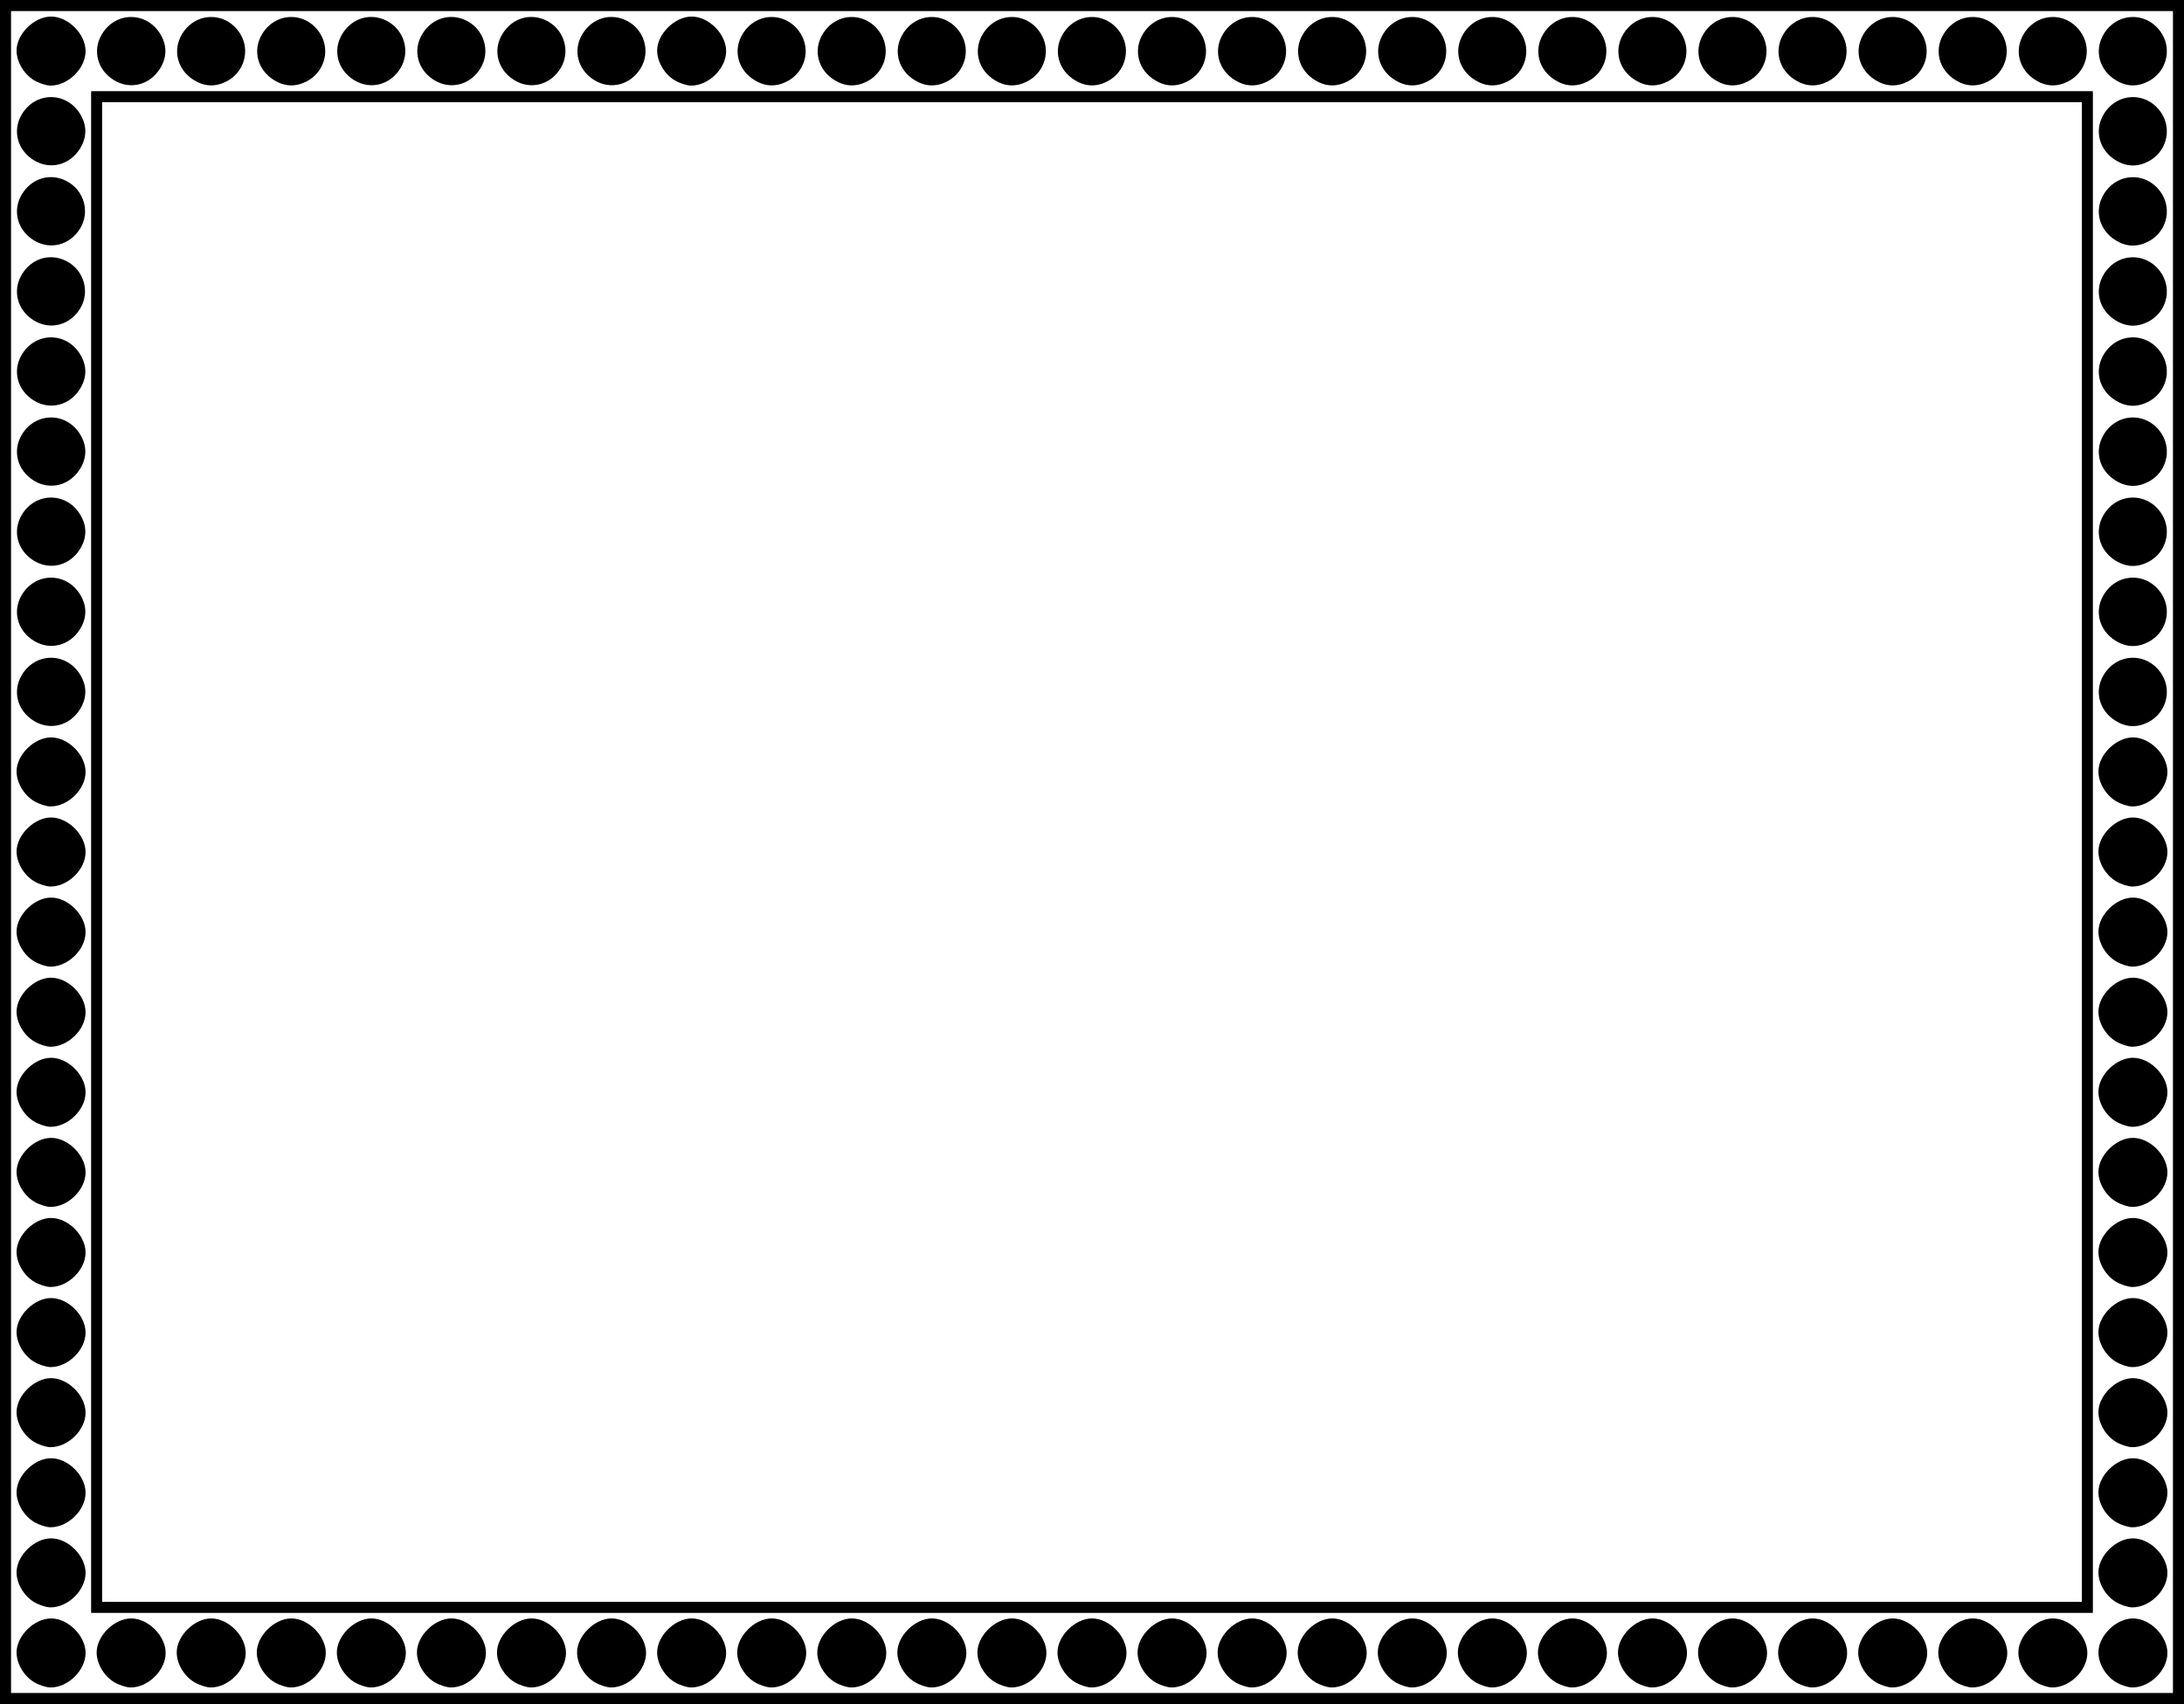 <?xml version="1.0"?>
<svg xmlns="http://www.w3.org/2000/svg" width="741.563" height="578.438" viewBox="0 0 741.563 578.438">
  <path d="M0 289.219V0h741.562v578.438H0v-289.22zm737.813 0V3.75H3.75v570.938h734.062v-285.47zM11.53 570.975c-3.46-2.109-5.907-6.284-5.901-10.07.007-5.63 6-11.53 11.715-11.53 5.802 0 11.711 5.913 11.711 11.719 0 5.895-5.92 11.723-11.9 11.715-1.443-.002-3.974-.827-5.625-1.834zm27.187 0c-3.459-2.109-5.906-6.284-5.901-10.07.008-5.63 6-11.53 11.715-11.53 5.803 0 11.712 5.913 11.712 11.719 0 5.895-5.92 11.723-11.9 11.715-1.443-.002-3.975-.827-5.626-1.834zm27.188 0c-3.46-2.109-5.907-6.284-5.901-10.07.007-5.63 6-11.53 11.715-11.53 5.802 0 11.711 5.913 11.711 11.719 0 5.895-5.92 11.723-11.9 11.715-1.443-.002-3.974-.827-5.625-1.834zm27.187 0c-3.459-2.109-5.906-6.284-5.901-10.07.008-5.63 6-11.53 11.715-11.53 5.803 0 11.712 5.913 11.712 11.719 0 5.895-5.92 11.723-11.9 11.715-1.443-.002-3.975-.827-5.626-1.834zm27.188 0c-3.46-2.109-5.907-6.284-5.901-10.07.008-5.63 6-11.53 11.715-11.53 5.803 0 11.711 5.913 11.711 11.719 0 5.895-5.92 11.723-11.9 11.715-1.443-.002-3.974-.827-5.625-1.834zm27.187 0c-3.459-2.109-5.906-6.284-5.901-10.07.008-5.63 6-11.53 11.715-11.53 5.803 0 11.712 5.913 11.712 11.719 0 5.895-5.92 11.723-11.9 11.715-1.443-.002-3.975-.827-5.626-1.834zm27.188 0c-3.46-2.109-5.907-6.284-5.901-10.07.008-5.63 6-11.53 11.715-11.53 5.803 0 11.711 5.913 11.711 11.719 0 5.895-5.92 11.723-11.9 11.715-1.443-.002-3.974-.827-5.625-1.834zm27.187 0c-3.459-2.109-5.906-6.284-5.901-10.07.008-5.63 6-11.53 11.715-11.53 5.803 0 11.712 5.913 11.712 11.719 0 5.895-5.92 11.723-11.9 11.715-1.443-.002-3.975-.827-5.626-1.834zm27.188 0c-3.46-2.109-5.907-6.284-5.901-10.07.008-5.63 6-11.53 11.715-11.53 5.803 0 11.711 5.913 11.711 11.719 0 5.895-5.92 11.723-11.9 11.715-1.443-.002-3.974-.827-5.625-1.834zm27.187 0c-3.459-2.109-5.906-6.284-5.901-10.07.008-5.63 6-11.53 11.715-11.53 5.803 0 11.712 5.913 11.712 11.719 0 5.895-5.92 11.723-11.9 11.715-1.443-.002-3.975-.827-5.626-1.834zm27.188 0c-3.46-2.109-5.907-6.284-5.901-10.07.008-5.63 6-11.53 11.715-11.53 5.803 0 11.711 5.913 11.711 11.719 0 5.895-5.92 11.723-11.9 11.715-1.443-.002-3.974-.827-5.625-1.834zm27.187 0c-3.459-2.109-5.906-6.284-5.901-10.07.008-5.63 6-11.53 11.715-11.53 5.803 0 11.712 5.913 11.712 11.719 0 5.895-5.92 11.723-11.9 11.715-1.443-.002-3.975-.827-5.626-1.834zm27.188 0c-3.46-2.109-5.907-6.284-5.901-10.07.008-5.63 6-11.53 11.715-11.53 5.803 0 11.711 5.913 11.711 11.719 0 5.895-5.92 11.723-11.9 11.715-1.443-.002-3.974-.827-5.625-1.834zm27.187 0c-3.459-2.109-5.906-6.284-5.901-10.07.008-5.63 6-11.53 11.715-11.53 5.803 0 11.712 5.913 11.712 11.719 0 5.895-5.92 11.723-11.9 11.715-1.443-.002-3.975-.827-5.626-1.834zm27.188 0c-3.46-2.109-5.907-6.284-5.901-10.07.008-5.63 6-11.53 11.715-11.53 5.803 0 11.711 5.913 11.711 11.719 0 5.895-5.92 11.723-11.9 11.715-1.443-.002-3.974-.827-5.625-1.834zm27.187 0c-3.459-2.109-5.906-6.284-5.901-10.07.008-5.63 6-11.53 11.715-11.53 5.803 0 11.712 5.913 11.712 11.719 0 5.895-5.92 11.723-11.9 11.715-1.443-.002-3.975-.827-5.626-1.834zm27.188 0c-3.46-2.109-5.907-6.284-5.901-10.07.008-5.63 6-11.53 11.715-11.53 5.803 0 11.711 5.913 11.711 11.719 0 5.895-5.92 11.723-11.9 11.715-1.443-.002-3.974-.827-5.625-1.834zm27.187 0c-3.459-2.109-5.906-6.284-5.901-10.07.008-5.63 6-11.53 11.715-11.53 5.803 0 11.712 5.913 11.712 11.719 0 5.895-5.92 11.723-11.9 11.715-1.443-.002-3.975-.827-5.626-1.834zm27.188 0c-3.46-2.109-5.907-6.284-5.901-10.07.008-5.63 6-11.53 11.715-11.53 5.803 0 11.711 5.913 11.711 11.719 0 5.895-5.92 11.723-11.9 11.715-1.443-.002-3.974-.827-5.625-1.834zm27.187 0c-3.459-2.109-5.906-6.284-5.901-10.07.008-5.63 6-11.53 11.715-11.53 5.803 0 11.712 5.913 11.712 11.719 0 5.895-5.92 11.723-11.9 11.715-1.443-.002-3.975-.827-5.626-1.834zm27.188 0c-3.46-2.109-5.907-6.284-5.901-10.07.008-5.63 6-11.53 11.715-11.53 5.802 0 11.711 5.913 11.711 11.719 0 5.895-5.92 11.723-11.9 11.715-1.443-.002-3.974-.827-5.625-1.834zm27.187 0c-3.459-2.109-5.906-6.284-5.901-10.07.008-5.63 6-11.53 11.715-11.53 5.803 0 11.712 5.913 11.712 11.719 0 5.895-5.92 11.723-11.9 11.715-1.443-.002-3.975-.827-5.626-1.834zm27.188 0c-3.46-2.109-5.907-6.284-5.901-10.07.008-5.63 6-11.53 11.715-11.53 5.802 0 11.711 5.913 11.711 11.719 0 5.895-5.92 11.723-11.9 11.715-1.443-.002-3.974-.827-5.625-1.834zm27.187 0c-3.459-2.109-5.906-6.284-5.901-10.07.008-5.63 6-11.53 11.715-11.53 5.803 0 11.712 5.913 11.712 11.719 0 5.895-5.92 11.723-11.9 11.715-1.443-.002-3.975-.827-5.626-1.834zm27.188 0c-3.46-2.109-5.907-6.284-5.901-10.07.008-5.63 6-11.53 11.715-11.53 5.802 0 11.711 5.913 11.711 11.719 0 5.895-5.92 11.723-11.9 11.715-1.443-.002-3.974-.827-5.625-1.834zm27.187 0c-3.459-2.109-5.906-6.284-5.901-10.07.008-5.63 6-11.53 11.715-11.53 5.803 0 11.712 5.913 11.712 11.719 0 5.895-5.92 11.723-11.9 11.715-1.443-.002-3.975-.827-5.626-1.834zm27.188 0c-3.46-2.109-5.907-6.284-5.901-10.07.008-5.63 6-11.53 11.715-11.53 5.802 0 11.711 5.913 11.711 11.719 0 5.895-5.92 11.723-11.9 11.715-1.443-.002-3.974-.827-5.625-1.834zM30.938 289.22V30.938h679.687V547.5H30.937V289.219zm675.937 0V34.688H34.687V543.75h672.188V289.219zM11.53 543.788c-3.46-2.11-5.907-6.285-5.901-10.07.007-5.631 6-11.53 11.715-11.53 5.802 0 11.711 5.912 11.711 11.718 0 5.896-5.92 11.723-11.9 11.715-1.443-.002-3.974-.827-5.625-1.833zm706.875 0c-3.46-2.11-5.907-6.285-5.901-10.07.008-5.631 6-11.53 11.715-11.53 5.802 0 11.711 5.912 11.711 11.718 0 5.896-5.92 11.723-11.9 11.715-1.443-.002-3.974-.827-5.625-1.833zM11.53 516.6c-3.46-2.109-5.907-6.284-5.901-10.07.007-5.63 6-11.53 11.715-11.53 5.802 0 11.711 5.913 11.711 11.719 0 5.895-5.92 11.723-11.9 11.715-1.443-.002-3.974-.827-5.625-1.834zm706.875 0c-3.46-2.109-5.907-6.284-5.901-10.07.008-5.63 6-11.53 11.715-11.53 5.802 0 11.711 5.913 11.711 11.719 0 5.895-5.92 11.723-11.9 11.715-1.443-.002-3.974-.827-5.625-1.834zM11.53 489.413c-3.46-2.11-5.907-6.285-5.901-10.07.007-5.631 6-11.53 11.715-11.53 5.802 0 11.711 5.912 11.711 11.718 0 5.896-5.92 11.723-11.9 11.715-1.443-.002-3.974-.827-5.625-1.833zm706.875 0c-3.46-2.11-5.907-6.285-5.901-10.07.008-5.631 6-11.53 11.715-11.53 5.802 0 11.711 5.912 11.711 11.718 0 5.896-5.92 11.723-11.9 11.715-1.443-.002-3.974-.827-5.625-1.833zM11.53 462.225c-3.46-2.109-5.907-6.284-5.901-10.07.007-5.63 6-11.53 11.715-11.53 5.802 0 11.711 5.913 11.711 11.719 0 5.895-5.92 11.723-11.9 11.715-1.443-.002-3.974-.827-5.625-1.834zm706.875 0c-3.46-2.109-5.907-6.284-5.901-10.07.008-5.63 6-11.53 11.715-11.53 5.802 0 11.711 5.913 11.711 11.719 0 5.895-5.92 11.723-11.9 11.715-1.443-.002-3.974-.827-5.625-1.834zM11.53 435.038c-3.46-2.11-5.907-6.285-5.901-10.07.007-5.631 6-11.53 11.715-11.53 5.802 0 11.711 5.912 11.711 11.718 0 5.896-5.92 11.723-11.9 11.715-1.443-.002-3.974-.827-5.625-1.833zm706.875 0c-3.46-2.11-5.907-6.285-5.901-10.07.008-5.631 6-11.53 11.715-11.53 5.802 0 11.711 5.912 11.711 11.718 0 5.896-5.92 11.723-11.9 11.715-1.443-.002-3.974-.827-5.625-1.833zM11.53 407.85c-3.46-2.109-5.907-6.284-5.901-10.07.007-5.63 6-11.53 11.715-11.53 5.802 0 11.711 5.913 11.711 11.719 0 5.895-5.92 11.723-11.9 11.715-1.443-.002-3.974-.827-5.625-1.834zm706.875 0c-3.46-2.109-5.907-6.284-5.901-10.07.008-5.63 6-11.53 11.715-11.53 5.802 0 11.711 5.913 11.711 11.719 0 5.895-5.92 11.723-11.9 11.715-1.443-.002-3.974-.827-5.625-1.834zM11.53 380.663c-3.46-2.11-5.907-6.285-5.901-10.07.007-5.631 6-11.53 11.715-11.53 5.802 0 11.711 5.912 11.711 11.718 0 5.896-5.92 11.723-11.9 11.715-1.443-.002-3.974-.827-5.625-1.833zm706.875 0c-3.46-2.11-5.907-6.285-5.901-10.07.008-5.631 6-11.53 11.715-11.53 5.802 0 11.711 5.912 11.711 11.718 0 5.896-5.92 11.723-11.9 11.715-1.443-.002-3.974-.827-5.625-1.833zM11.53 353.475c-3.46-2.109-5.907-6.284-5.901-10.07.007-5.63 6-11.53 11.715-11.53 5.802 0 11.711 5.913 11.711 11.719 0 5.895-5.92 11.723-11.9 11.715-1.443-.002-3.974-.827-5.625-1.834zm706.875 0c-3.46-2.109-5.907-6.284-5.901-10.07.008-5.63 6-11.53 11.715-11.53 5.802 0 11.711 5.913 11.711 11.719 0 5.895-5.92 11.723-11.9 11.715-1.443-.002-3.974-.827-5.625-1.834zM11.53 326.288c-3.46-2.11-5.907-6.285-5.901-10.07.007-5.631 6-11.53 11.715-11.53 5.802 0 11.711 5.912 11.711 11.718 0 5.896-5.92 11.723-11.9 11.715-1.443-.002-3.974-.827-5.625-1.833zm706.875 0c-3.46-2.11-5.907-6.285-5.901-10.07.008-5.631 6-11.53 11.715-11.53 5.802 0 11.711 5.912 11.711 11.718 0 5.896-5.92 11.723-11.9 11.715-1.443-.002-3.974-.827-5.625-1.833zM11.53 299.1c-3.46-2.109-5.907-6.284-5.901-10.07.007-5.63 6-11.53 11.715-11.53 5.802 0 11.711 5.913 11.711 11.719 0 5.895-5.92 11.723-11.9 11.715-1.443-.002-3.974-.827-5.625-1.834zm706.875 0c-3.46-2.109-5.907-6.284-5.901-10.07.008-5.63 6-11.53 11.715-11.53 5.802 0 11.711 5.913 11.711 11.719 0 5.895-5.92 11.723-11.9 11.715-1.443-.002-3.974-.827-5.625-1.834zM11.53 271.913c-3.46-2.11-5.907-6.285-5.901-10.07.007-5.631 6-11.53 11.715-11.53 5.802 0 11.711 5.912 11.711 11.718 0 5.896-5.92 11.723-11.9 11.715-1.443-.002-3.974-.827-5.625-1.833zm706.875 0c-3.46-2.11-5.907-6.285-5.901-10.07.008-5.631 6-11.53 11.715-11.53 5.802 0 11.711 5.912 11.711 11.718 0 5.896-5.92 11.723-11.9 11.715-1.443-.002-3.974-.827-5.625-1.833zM11.53 244.725c-5.69-3.469-7.43-10.181-4.068-15.695 4.682-7.679 15.081-7.679 19.763 0 2.327 3.816 2.327 7.812 0 11.628-3.47 5.69-10.181 7.43-15.695 4.067zm706.875 0c-5.69-3.469-7.43-10.181-4.068-15.695 4.682-7.679 15.081-7.679 19.763 0 3.432 5.628 1.303 13.009-4.637 16.08-3.772 1.951-7.436 1.824-11.058-.385zM11.53 217.538c-5.69-3.47-7.43-10.182-4.068-15.696 4.682-7.678 15.081-7.678 19.763 0 2.327 3.816 2.327 7.812 0 11.628-3.47 5.69-10.181 7.43-15.695 4.068zm706.875 0c-5.69-3.47-7.43-10.182-4.068-15.696 4.682-7.678 15.081-7.678 19.763 0 3.432 5.628 1.303 13.01-4.637 16.081-3.772 1.951-7.436 1.823-11.058-.385zM11.53 190.35c-5.69-3.469-7.43-10.181-4.068-15.695 4.682-7.679 15.081-7.679 19.763 0 2.327 3.816 2.327 7.812 0 11.628-3.47 5.69-10.181 7.43-15.695 4.067zm706.875 0c-5.69-3.469-7.43-10.181-4.068-15.695 4.682-7.679 15.081-7.679 19.763 0 3.432 5.628 1.303 13.009-4.637 16.08-3.772 1.951-7.436 1.824-11.058-.385zM11.53 163.163c-5.69-3.47-7.43-10.182-4.068-15.696 4.682-7.678 15.081-7.678 19.763 0 2.327 3.816 2.327 7.812 0 11.628-3.47 5.69-10.181 7.43-15.695 4.068zm706.875 0c-5.69-3.47-7.43-10.182-4.068-15.696 4.682-7.678 15.081-7.678 19.763 0 3.432 5.628 1.303 13.01-4.637 16.081-3.772 1.951-7.436 1.823-11.058-.385zM11.53 135.975c-5.69-3.469-7.43-10.181-4.068-15.695 4.682-7.679 15.081-7.679 19.763 0 2.327 3.816 2.327 7.812 0 11.628-3.47 5.69-10.181 7.43-15.695 4.067zm706.875 0c-5.69-3.469-7.43-10.181-4.068-15.695 4.682-7.679 15.081-7.679 19.763 0 3.432 5.628 1.303 13.009-4.637 16.08-3.772 1.951-7.436 1.824-11.058-.385zM11.53 108.788c-5.69-3.47-7.43-10.182-4.068-15.696 3.319-5.443 9.623-7.299 15.126-4.453 5.94 3.072 8.069 10.453 4.637 16.081-3.47 5.69-10.181 7.43-15.695 4.068zm706.875 0c-5.69-3.47-7.43-10.182-4.068-15.696 4.682-7.678 15.081-7.678 19.763 0 3.432 5.628 1.303 13.01-4.637 16.081-3.772 1.951-7.436 1.823-11.058-.385zM11.53 81.6C5.84 78.13 4.1 71.42 7.462 65.905c3.319-5.443 9.623-7.3 15.126-4.453 5.94 3.072 8.069 10.453 4.637 16.08-3.47 5.69-10.181 7.43-15.695 4.068zm706.875 0c-5.69-3.47-7.43-10.181-4.068-15.695 4.682-7.679 15.081-7.679 19.763 0 3.432 5.628 1.303 13.009-4.637 16.08-3.772 1.951-7.436 1.824-11.058-.385zM11.53 54.413c-5.69-3.47-7.43-10.182-4.068-15.696 4.682-7.678 15.081-7.678 19.763 0 2.327 3.816 2.327 7.812 0 11.628-3.47 5.69-10.181 7.43-15.695 4.068zm706.875 0c-5.69-3.47-7.43-10.182-4.068-15.696 4.682-7.678 15.081-7.678 19.763 0 3.432 5.628 1.303 13.01-4.637 16.081-3.772 1.95-7.436 1.823-11.058-.385zM11.53 27.225c-3.46-2.109-5.907-6.284-5.901-10.07.007-5.63 6-11.53 11.715-11.53 5.802 0 11.711 5.913 11.711 11.719 0 5.895-5.92 11.723-11.9 11.715-1.443-.002-3.974-.827-5.625-1.834zm27.187 0c-5.69-3.47-7.43-10.181-4.067-15.695 4.682-7.679 15.081-7.679 19.763 0 2.327 3.816 2.327 7.812 0 11.628-3.47 5.69-10.182 7.43-15.696 4.067zm27.188 0c-5.69-3.47-7.43-10.181-4.068-15.695 4.682-7.679 15.081-7.679 19.763 0 3.432 5.628 1.303 13.009-4.637 16.08-3.772 1.951-7.436 1.824-11.058-.385zm27.187 0c-5.69-3.47-7.43-10.181-4.067-15.695 4.682-7.679 15.08-7.679 19.763 0 3.432 5.628 1.303 13.009-4.637 16.08-3.773 1.951-7.437 1.824-11.059-.385zm27.188 0c-5.69-3.47-7.43-10.181-4.068-15.695 3.319-5.443 9.623-7.3 15.126-4.453 5.94 3.072 8.069 10.453 4.637 16.08-3.469 5.69-10.181 7.43-15.695 4.068zm27.187 0c-5.69-3.47-7.43-10.181-4.067-15.695 3.319-5.443 9.622-7.3 15.126-4.453 5.94 3.072 8.069 10.453 4.637 16.08-3.47 5.69-10.182 7.43-15.696 4.068zm27.188 0c-5.69-3.47-7.43-10.181-4.068-15.695 3.319-5.443 9.623-7.3 15.126-4.453 5.94 3.072 8.069 10.453 4.637 16.08-3.469 5.69-10.181 7.43-15.695 4.068zm27.187 0c-5.69-3.47-7.43-10.181-4.067-15.695 3.319-5.443 9.622-7.3 15.126-4.453 5.94 3.072 8.069 10.453 4.637 16.08-3.47 5.69-10.182 7.43-15.696 4.068zm27.188 0c-3.46-2.109-5.907-6.284-5.901-10.07.008-5.63 6-11.53 11.715-11.53 5.803 0 11.711 5.913 11.711 11.719 0 5.895-5.92 11.723-11.9 11.715-1.443-.002-3.974-.827-5.625-1.834zm27.187 0c-5.69-3.47-7.43-10.181-4.067-15.695 4.682-7.679 15.081-7.679 19.763 0 3.432 5.628 1.303 13.009-4.637 16.08-3.773 1.951-7.437 1.824-11.059-.385zm27.188 0c-5.69-3.47-7.43-10.181-4.068-15.695 4.682-7.679 15.081-7.679 19.763 0 3.432 5.628 1.303 13.009-4.637 16.08-3.772 1.951-7.436 1.824-11.058-.385zm27.187 0c-5.69-3.47-7.43-10.181-4.067-15.695 4.682-7.679 15.081-7.679 19.763 0 3.432 5.628 1.303 13.009-4.637 16.08-3.773 1.951-7.437 1.824-11.059-.385zm27.188 0c-5.69-3.47-7.43-10.181-4.068-15.695 4.682-7.679 15.081-7.679 19.763 0 3.432 5.628 1.303 13.009-4.637 16.08-3.772 1.951-7.436 1.824-11.058-.385zm27.187 0c-5.69-3.47-7.43-10.181-4.067-15.695 4.682-7.679 15.081-7.679 19.763 0 3.432 5.628 1.303 13.009-4.637 16.08-3.773 1.951-7.437 1.824-11.059-.385zm27.188 0c-5.69-3.47-7.43-10.181-4.068-15.695 4.682-7.679 15.081-7.679 19.763 0 3.432 5.628 1.303 13.009-4.637 16.08-3.772 1.951-7.436 1.824-11.058-.385zm27.187 0c-5.69-3.47-7.43-10.181-4.067-15.695 4.682-7.679 15.081-7.679 19.763 0 3.432 5.628 1.303 13.009-4.637 16.08-3.773 1.951-7.437 1.824-11.059-.385zm27.188 0c-5.69-3.47-7.43-10.181-4.068-15.695 4.682-7.679 15.081-7.679 19.763 0 3.432 5.628 1.303 13.009-4.637 16.08-3.772 1.951-7.436 1.824-11.058-.385zm27.187 0c-5.69-3.47-7.43-10.181-4.067-15.695 4.682-7.679 15.081-7.679 19.763 0 3.432 5.628 1.303 13.009-4.637 16.08-3.773 1.951-7.437 1.824-11.059-.385zm27.188 0c-5.69-3.47-7.43-10.181-4.068-15.695 4.682-7.679 15.081-7.679 19.763 0 3.432 5.628 1.303 13.009-4.637 16.08-3.772 1.951-7.436 1.824-11.058-.385zm27.187 0c-5.69-3.47-7.43-10.181-4.067-15.695 4.682-7.679 15.08-7.679 19.763 0 3.432 5.628 1.303 13.009-4.637 16.08-3.773 1.951-7.437 1.824-11.059-.385zm27.188 0c-5.69-3.47-7.43-10.181-4.068-15.695 4.682-7.679 15.081-7.679 19.763 0 3.432 5.628 1.303 13.009-4.637 16.08-3.772 1.951-7.436 1.824-11.058-.385zm27.187 0c-5.69-3.47-7.43-10.181-4.067-15.695 4.682-7.679 15.08-7.679 19.763 0 3.432 5.628 1.303 13.009-4.637 16.08-3.773 1.951-7.437 1.824-11.059-.385zm27.188 0c-5.69-3.47-7.43-10.181-4.068-15.695 4.682-7.679 15.081-7.679 19.763 0 3.432 5.628 1.303 13.009-4.637 16.08-3.772 1.951-7.436 1.824-11.058-.385zm27.187 0c-5.69-3.47-7.43-10.181-4.067-15.695 4.682-7.679 15.08-7.679 19.763 0 3.432 5.628 1.303 13.009-4.637 16.08-3.773 1.951-7.437 1.824-11.059-.385zm27.188 0c-5.69-3.47-7.43-10.181-4.068-15.695 4.682-7.679 15.081-7.679 19.763 0 3.432 5.628 1.303 13.009-4.637 16.08-3.772 1.951-7.436 1.824-11.058-.385zm27.187 0c-5.69-3.47-7.43-10.181-4.067-15.695 4.682-7.679 15.08-7.679 19.763 0 3.432 5.628 1.303 13.009-4.637 16.08-3.773 1.951-7.437 1.824-11.059-.385zm27.188 0c-5.69-3.47-7.43-10.181-4.068-15.695 4.682-7.679 15.081-7.679 19.763 0 3.432 5.628 1.303 13.009-4.637 16.08-3.772 1.951-7.436 1.824-11.058-.385z"/>
</svg>
